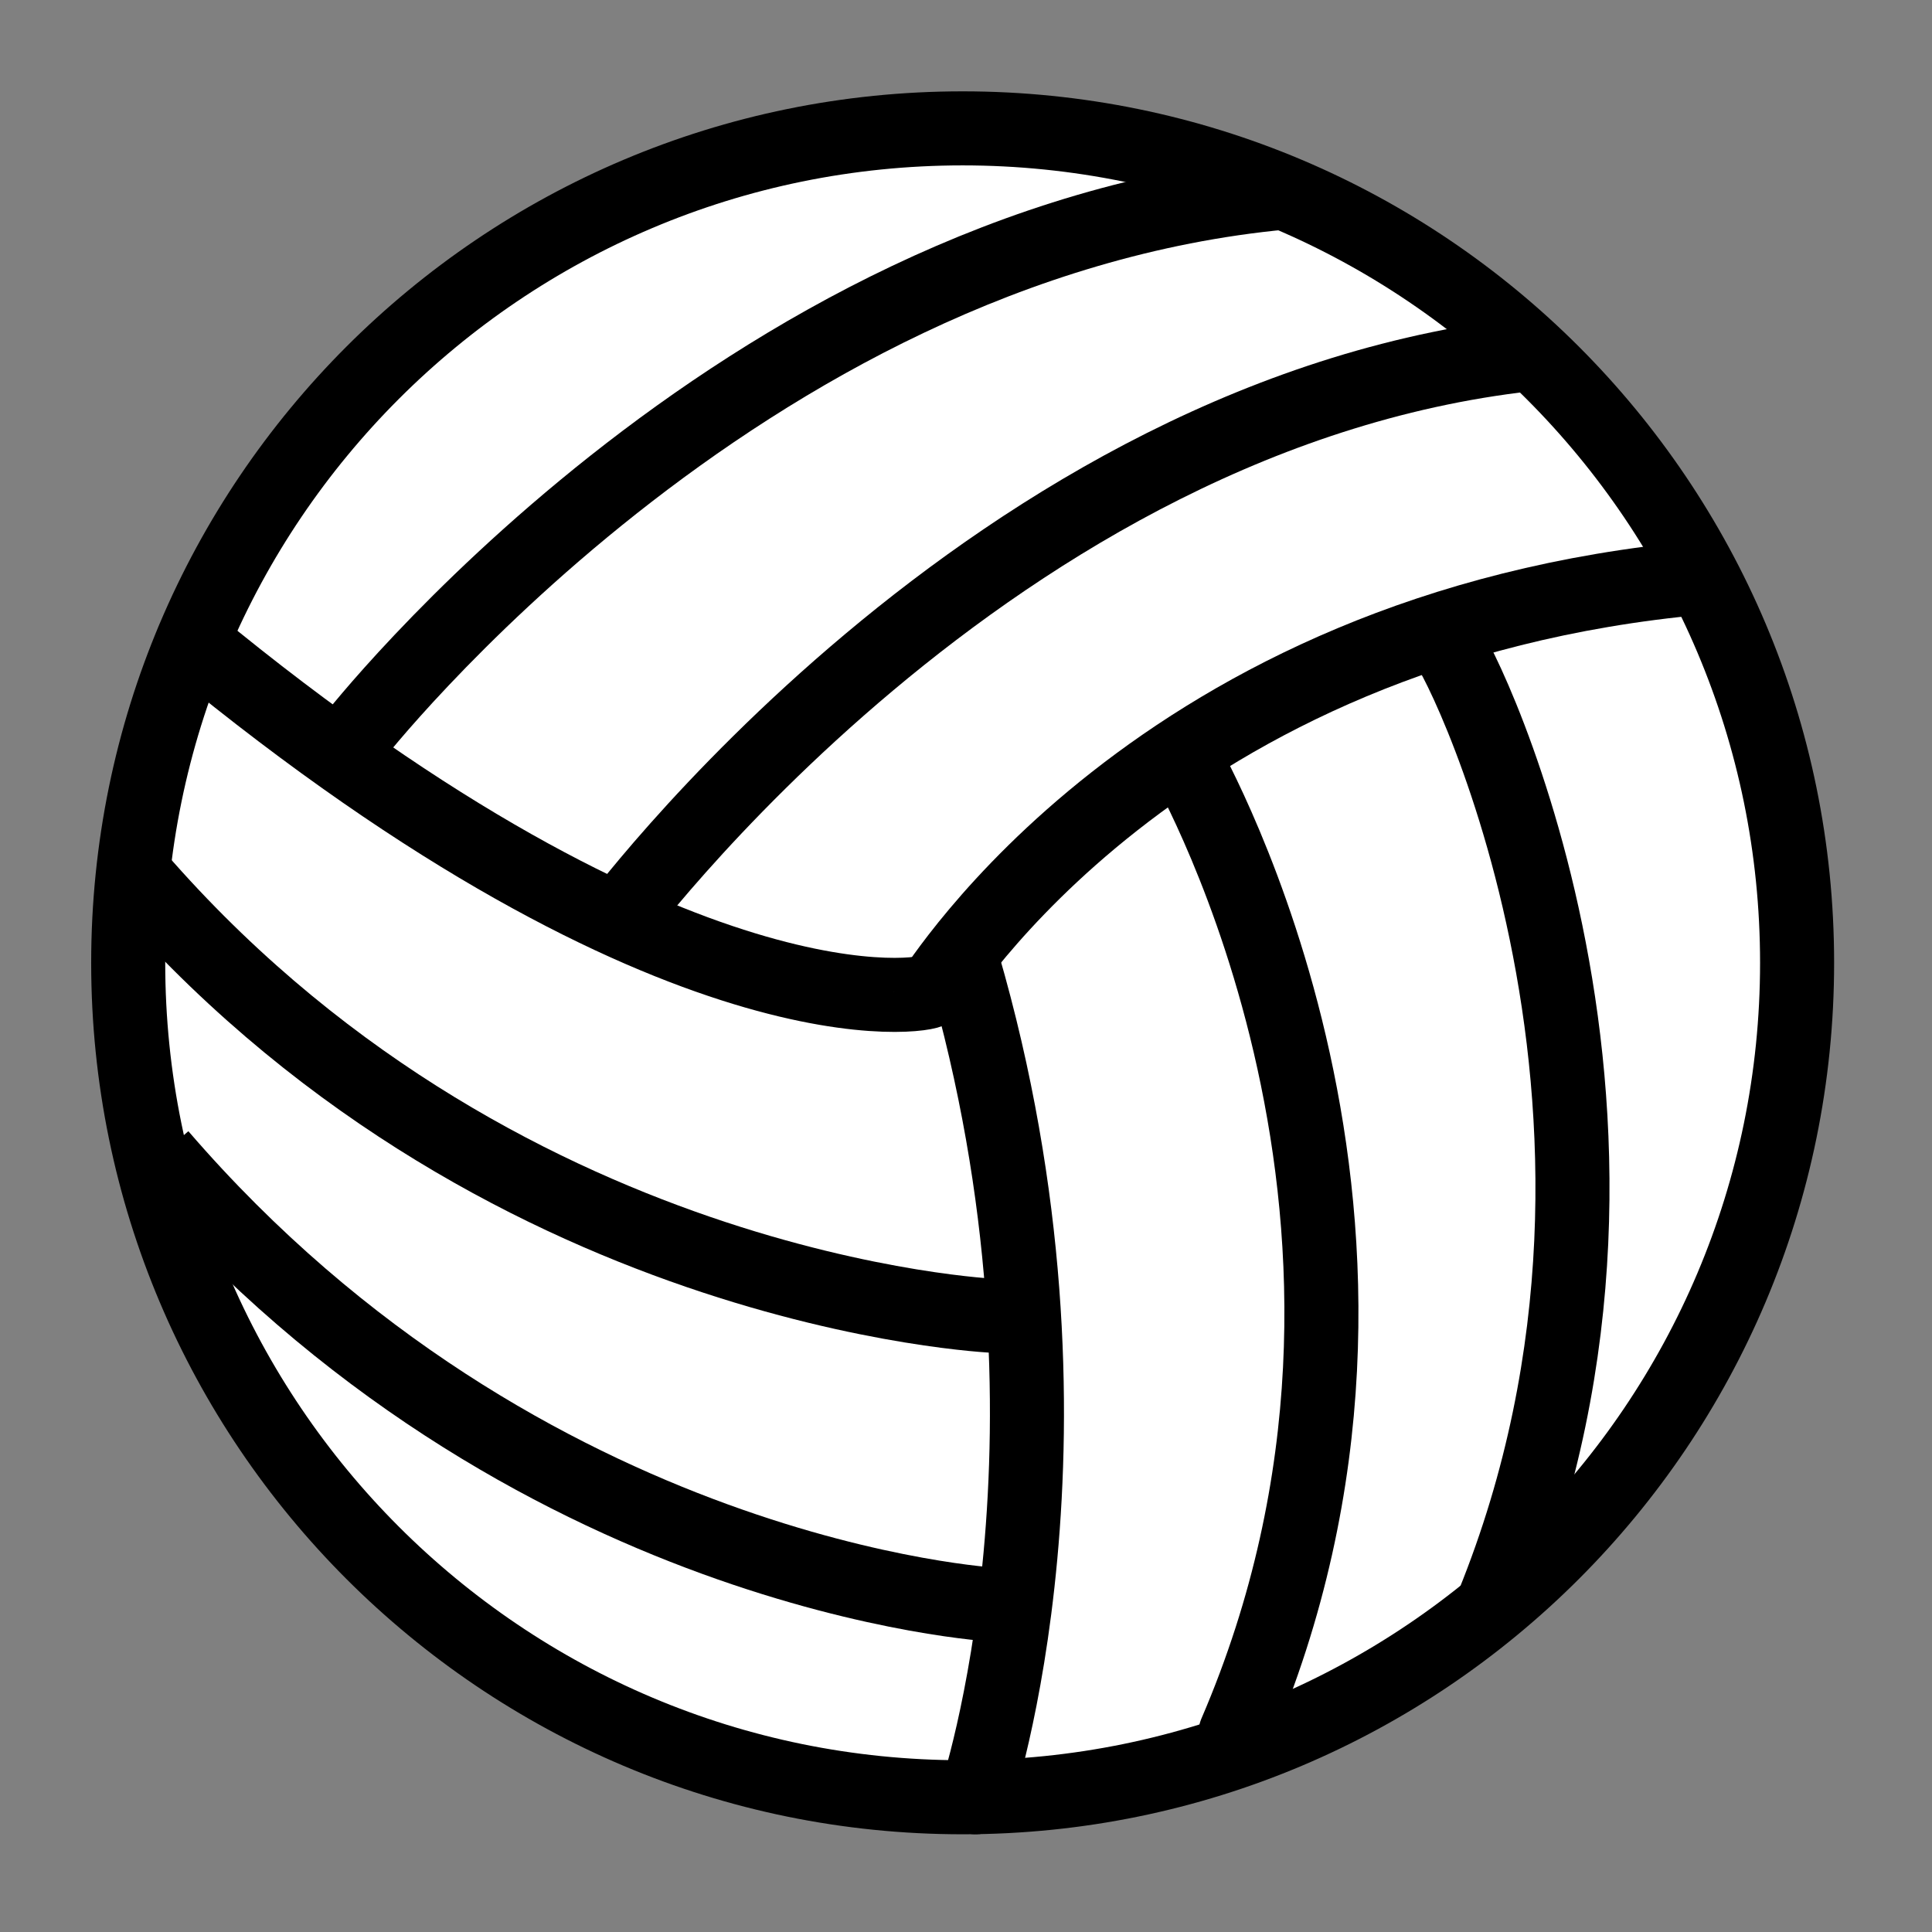 <svg width="70" height="70" viewBox="0 0 70 70" fill="none" xmlns="http://www.w3.org/2000/svg">
<rect x="0" y="0" width="70" height="70" fill="#808080" stroke="none"/>
<path d="M65.112 34.885C65.112 51.58 51.574 65.118 34.879 65.118C18.183 65.118 4.645 51.58 4.645 34.885C4.645 18.189 18.183 4.651 34.879 4.651C51.574 4.651 65.112 18.189 65.112 34.885Z" fill="white" stroke="black" stroke-width="2.683" stroke-miterlimit="10"/>
<path d="M12.791 26.744C12.791 26.744 26.735 8.826 46.513 6.977" stroke="black" stroke-width="2.683" stroke-miterlimit="10"/>
<path d="M22.089 33.721C22.089 33.721 35.934 14.749 55.811 12.79" stroke="black" stroke-width="2.683" stroke-miterlimit="10"/>
<path d="M33.719 36.046C34.014 35.704 41.89 22.718 61.627 20.93" stroke="black" stroke-width="2.683" stroke-miterlimit="10"/>
<path d="M52.323 23.262C52.474 22.887 61.426 40.042 54.088 58.141" stroke="black" stroke-width="2.683" stroke-miterlimit="10" stroke-linecap="round"/>
<path d="M42.931 27.505C43.112 27.919 52.64 44.48 44.764 62.792" stroke="black" stroke-width="2.683" stroke-miterlimit="10" stroke-linecap="round"/>
<path d="M36.042 58.142C36.042 58.142 19.051 57.218 5.809 41.862" stroke="black" stroke-width="2.683" stroke-miterlimit="10"/>
<path d="M36.041 47.676C36.041 47.676 17.833 46.916 4.645 31.396" stroke="black" stroke-width="2.683" stroke-miterlimit="10"/>
<path d="M33.718 35.89C33.723 36.079 24.613 37.793 6.973 23.256" stroke="black" stroke-width="2.683" stroke-miterlimit="10" stroke-linecap="round"/>
<path d="M35.355 65.118C35.355 65.118 39.824 51.871 34.883 34.885" stroke="black" stroke-width="2.683" stroke-miterlimit="10" stroke-linecap="round"/>
</svg>

